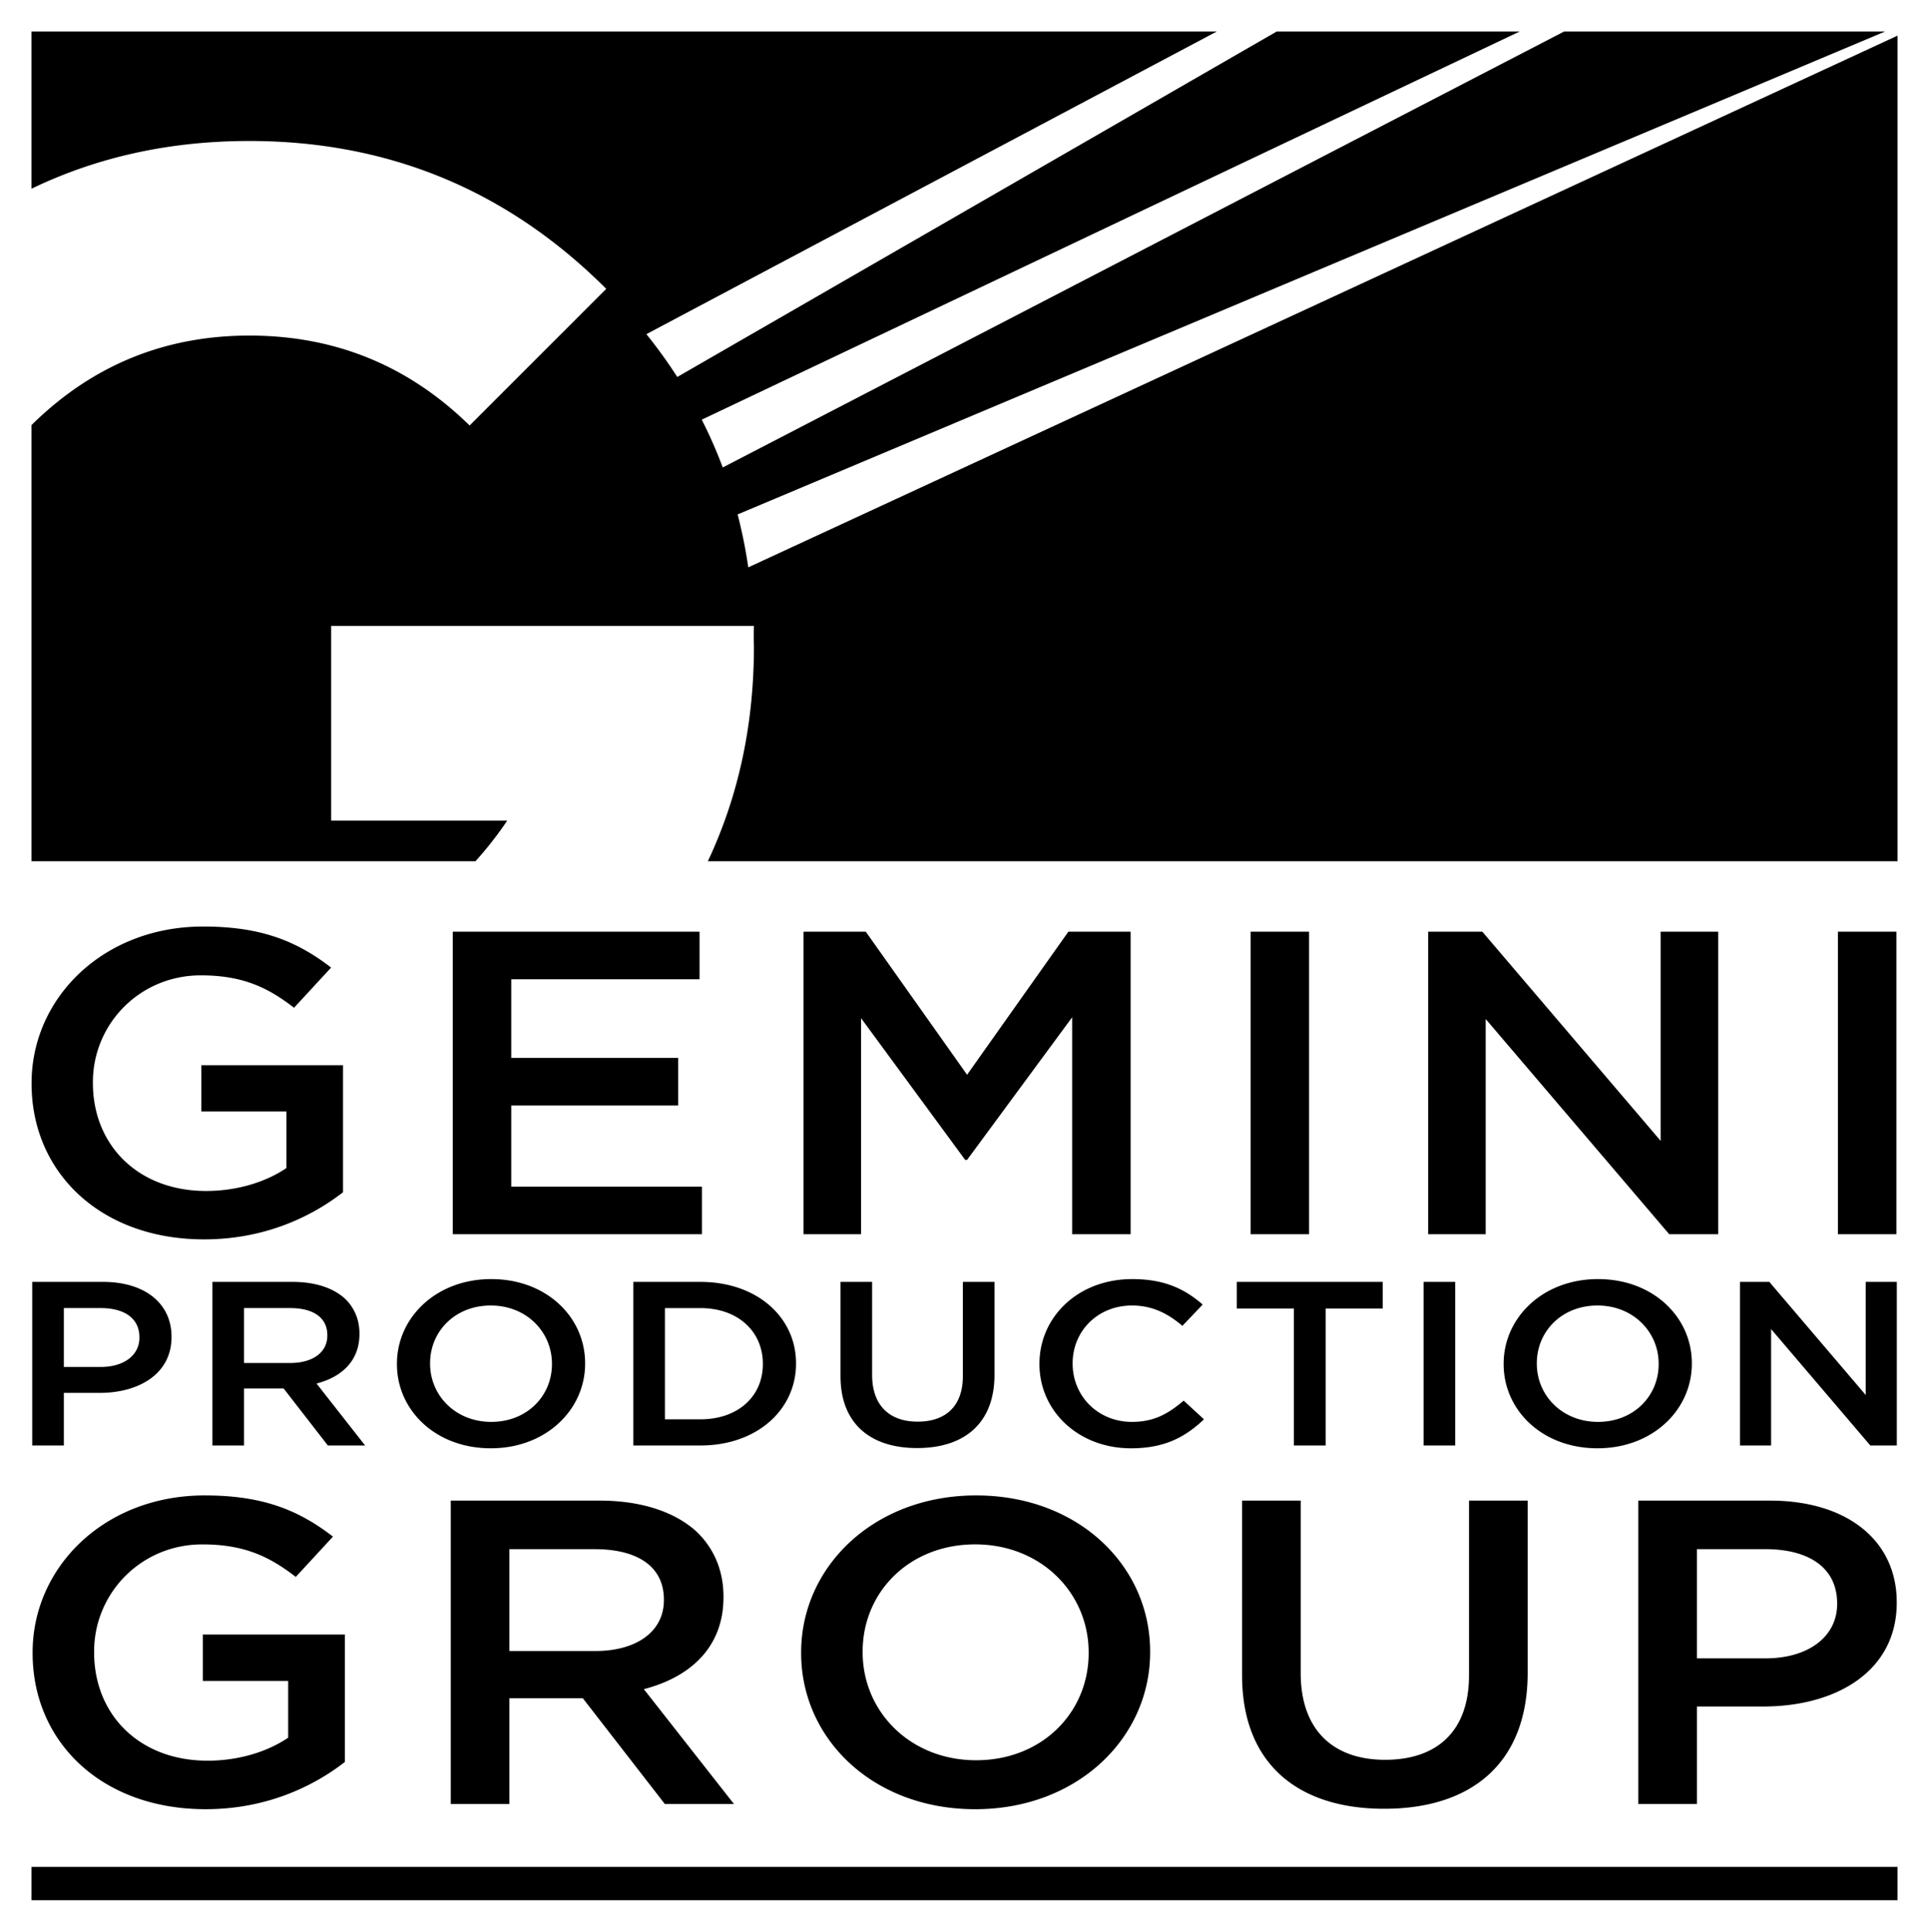 <svg xmlns="http://www.w3.org/2000/svg" viewBox="0 0 113.472 113.638"><path d="M1.85 1.853h69.727L38.023 19.657a29.939 29.939 0 011.818 2.519L75.103 1.853h14.292L41.28 24.688c.465.915.877 1.852 1.234 2.812L92.01 1.853h18.88l-67.5 28.409a29.38 29.38 0 01.627 3.114l67.606-31.28v48.57H41.638c1.807-3.838 2.711-8.05 2.711-12.639-.016-.4-.016-.802 0-1.204H19.481v11.448H29.84a21.4 21.4 0 01-1.87 2.394H1.85V25.01c3.556-3.513 7.831-5.269 12.823-5.269 5.034 0 9.351 1.762 12.952 5.29l8.036-8.038c-5.802-5.8-12.804-8.699-21.002-8.699-4.658 0-8.926.937-12.809 2.809v-9.25zm0 107.969h109.772v1.963H1.85v-1.963zm.008-46.064v-.051c0-4.982 4.195-9.202 10.097-9.202 3.412 0 5.51.864 7.523 2.415l-2.182 2.364c-1.51-1.17-2.992-1.907-5.481-1.907-3.608 0-6.35 2.873-6.35 6.279v.051c0 3.661 2.657 6.355 6.657 6.355 1.846 0 3.523-.534 4.727-1.348v-3.33h-5.007v-2.72h8.335v7.474c-1.93 1.5-4.698 2.771-8.167 2.771-6.124.001-10.152-3.965-10.152-9.151zm24.776-8.948H41.15v2.797H30.074v4.626h9.817v2.797h-9.817v4.779H41.29v2.796H26.634V54.81zm20.632 0h3.664l5.958 8.414 5.957-8.414h3.664v17.795h-3.44V59.843l-6.181 8.39h-.112l-6.125-8.339v12.711h-3.385V54.81zm26.299 0h3.44v17.795h-3.44V54.81zm10.445 0h3.188l10.489 12.304V54.81h3.384v17.795H98.19l-10.796-12.66v12.66H84.01V54.81zm24.104 0h3.44v17.795h-3.44V54.81zM1.895 75.41h4.174c2.464 0 4.021 1.279 4.021 3.218v.027c0 2.158-1.905 3.285-4.233 3.285H3.755v3.094h-1.86V75.41zm4.023 5.005c1.406 0 2.283-.715 2.283-1.719v-.027c0-1.128-.893-1.719-2.283-1.719H3.755v3.465h2.163zm6.577-5.005h4.718c1.331 0 2.375.357 3.055.963.56.522.877 1.237.877 2.076v.027c0 1.581-1.043 2.529-2.524 2.914l2.857 3.644h-2.192l-2.601-3.354h-2.329v3.354h-1.86V75.41zm4.582 4.77c1.331 0 2.178-.632 2.178-1.608v-.027c0-1.031-.816-1.595-2.192-1.595h-2.707v3.23h2.721zm6.273.07v-.027c0-2.709 2.298-4.978 5.55-4.978 3.251 0 5.519 2.241 5.519 4.949v.028c0 2.708-2.298 4.977-5.549 4.977-3.253 0-5.52-2.241-5.52-4.949zm9.118 0v-.027c0-1.87-1.497-3.424-3.599-3.424-2.103 0-3.569 1.526-3.569 3.396v.028c0 1.869 1.497 3.423 3.6 3.423 2.101-.001 3.568-1.527 3.568-3.396zm4.785-4.84H41.2c3.326 0 5.625 2.076 5.625 4.784v.028c0 2.708-2.299 4.812-5.625 4.812h-3.947V75.41zm3.947 8.084c2.223 0 3.674-1.36 3.674-3.244v-.027c0-1.884-1.451-3.272-3.674-3.272h-2.087v6.544H41.2zm8.242-2.543V75.41h1.86v5.472c0 1.788 1.013 2.75 2.676 2.75 1.648 0 2.662-.907 2.662-2.681V75.41h1.86v5.458c0 2.874-1.784 4.317-4.552 4.317-2.752 0-4.506-1.443-4.506-4.234zm11.703-.701v-.027c0-2.736 2.254-4.978 5.459-4.978 1.951 0 3.13.619 4.144 1.499l-1.194 1.251c-.847-.715-1.755-1.196-2.964-1.196-2.026 0-3.493 1.513-3.493 3.396v.028c0 1.883 1.467 3.423 3.493 3.423 1.3 0 2.132-.481 3.039-1.251l1.194 1.1C69.719 84.54 68.51 85.2 66.529 85.2c-3.085-.001-5.384-2.187-5.384-4.95zm14.963-3.273h-3.357V75.41h8.589v1.567h-3.356v8.057h-1.875v-8.057zm7.633-1.567h1.86v9.624h-1.86V75.41zm4.71 4.84v-.027c0-2.709 2.299-4.978 5.55-4.978s5.52 2.241 5.52 4.949v.028c0 2.708-2.299 4.977-5.55 4.977s-5.52-2.241-5.52-4.949zm9.118 0v-.027c0-1.87-1.497-3.424-3.599-3.424s-3.568 1.526-3.568 3.396v.028c0 1.869 1.497 3.423 3.599 3.423s3.568-1.527 3.568-3.396zm4.786-4.84h1.724l5.671 6.654V75.41h1.829v9.624h-1.558l-5.837-6.847v6.847h-1.829V75.41zM1.919 97.252v-.051c0-4.998 4.206-9.23 10.124-9.23 3.422 0 5.525.867 7.544 2.423l-2.188 2.371c-1.514-1.173-3-1.913-5.496-1.913-3.618 0-6.367 2.882-6.367 6.298v.052c0 3.671 2.665 6.374 6.675 6.374 1.852 0 3.534-.535 4.74-1.352v-3.34H11.93v-2.729h8.357v7.496c-1.935 1.505-4.711 2.779-8.188 2.779-6.142 0-10.18-3.977-10.18-9.178zm24.597-8.976h8.75c2.468 0 4.403.663 5.665 1.785 1.038.969 1.627 2.295 1.627 3.851v.051c0 2.932-1.936 4.691-4.684 5.405l5.301 6.757h-4.066l-4.824-6.222h-4.319v6.222h-3.449V88.276zm8.498 8.848c2.468 0 4.038-1.173 4.038-2.982v-.052c0-1.912-1.515-2.957-4.066-2.957h-5.021v5.991h5.049zm12.113.128v-.051c0-5.023 4.263-9.23 10.293-9.23 6.029 0 10.236 4.156 10.236 9.179v.052c0 5.022-4.263 9.229-10.292 9.229-6.03-.001-10.237-4.157-10.237-9.179zm16.912 0v-.051c0-3.468-2.777-6.35-6.675-6.35-3.898 0-6.619 2.831-6.619 6.298v.052c0 3.468 2.776 6.349 6.675 6.349s6.619-2.831 6.619-6.298zm9.025 1.3V88.276h3.449v10.148c0 3.314 1.88 5.1 4.965 5.1 3.057 0 4.936-1.683 4.936-4.972V88.276h3.45v10.123c0 5.329-3.31 8.006-8.442 8.006-5.105 0-8.358-2.677-8.358-7.853zm23.309-10.276h7.741c4.571 0 7.46 2.372 7.46 5.967v.051c0 4.003-3.534 6.094-7.853 6.094h-3.898v5.737h-3.45V88.276zm7.461 9.281c2.607 0 4.234-1.325 4.234-3.187v-.052c0-2.091-1.654-3.187-4.234-3.187h-4.011v6.425h4.011z" fill="#000"/></svg>